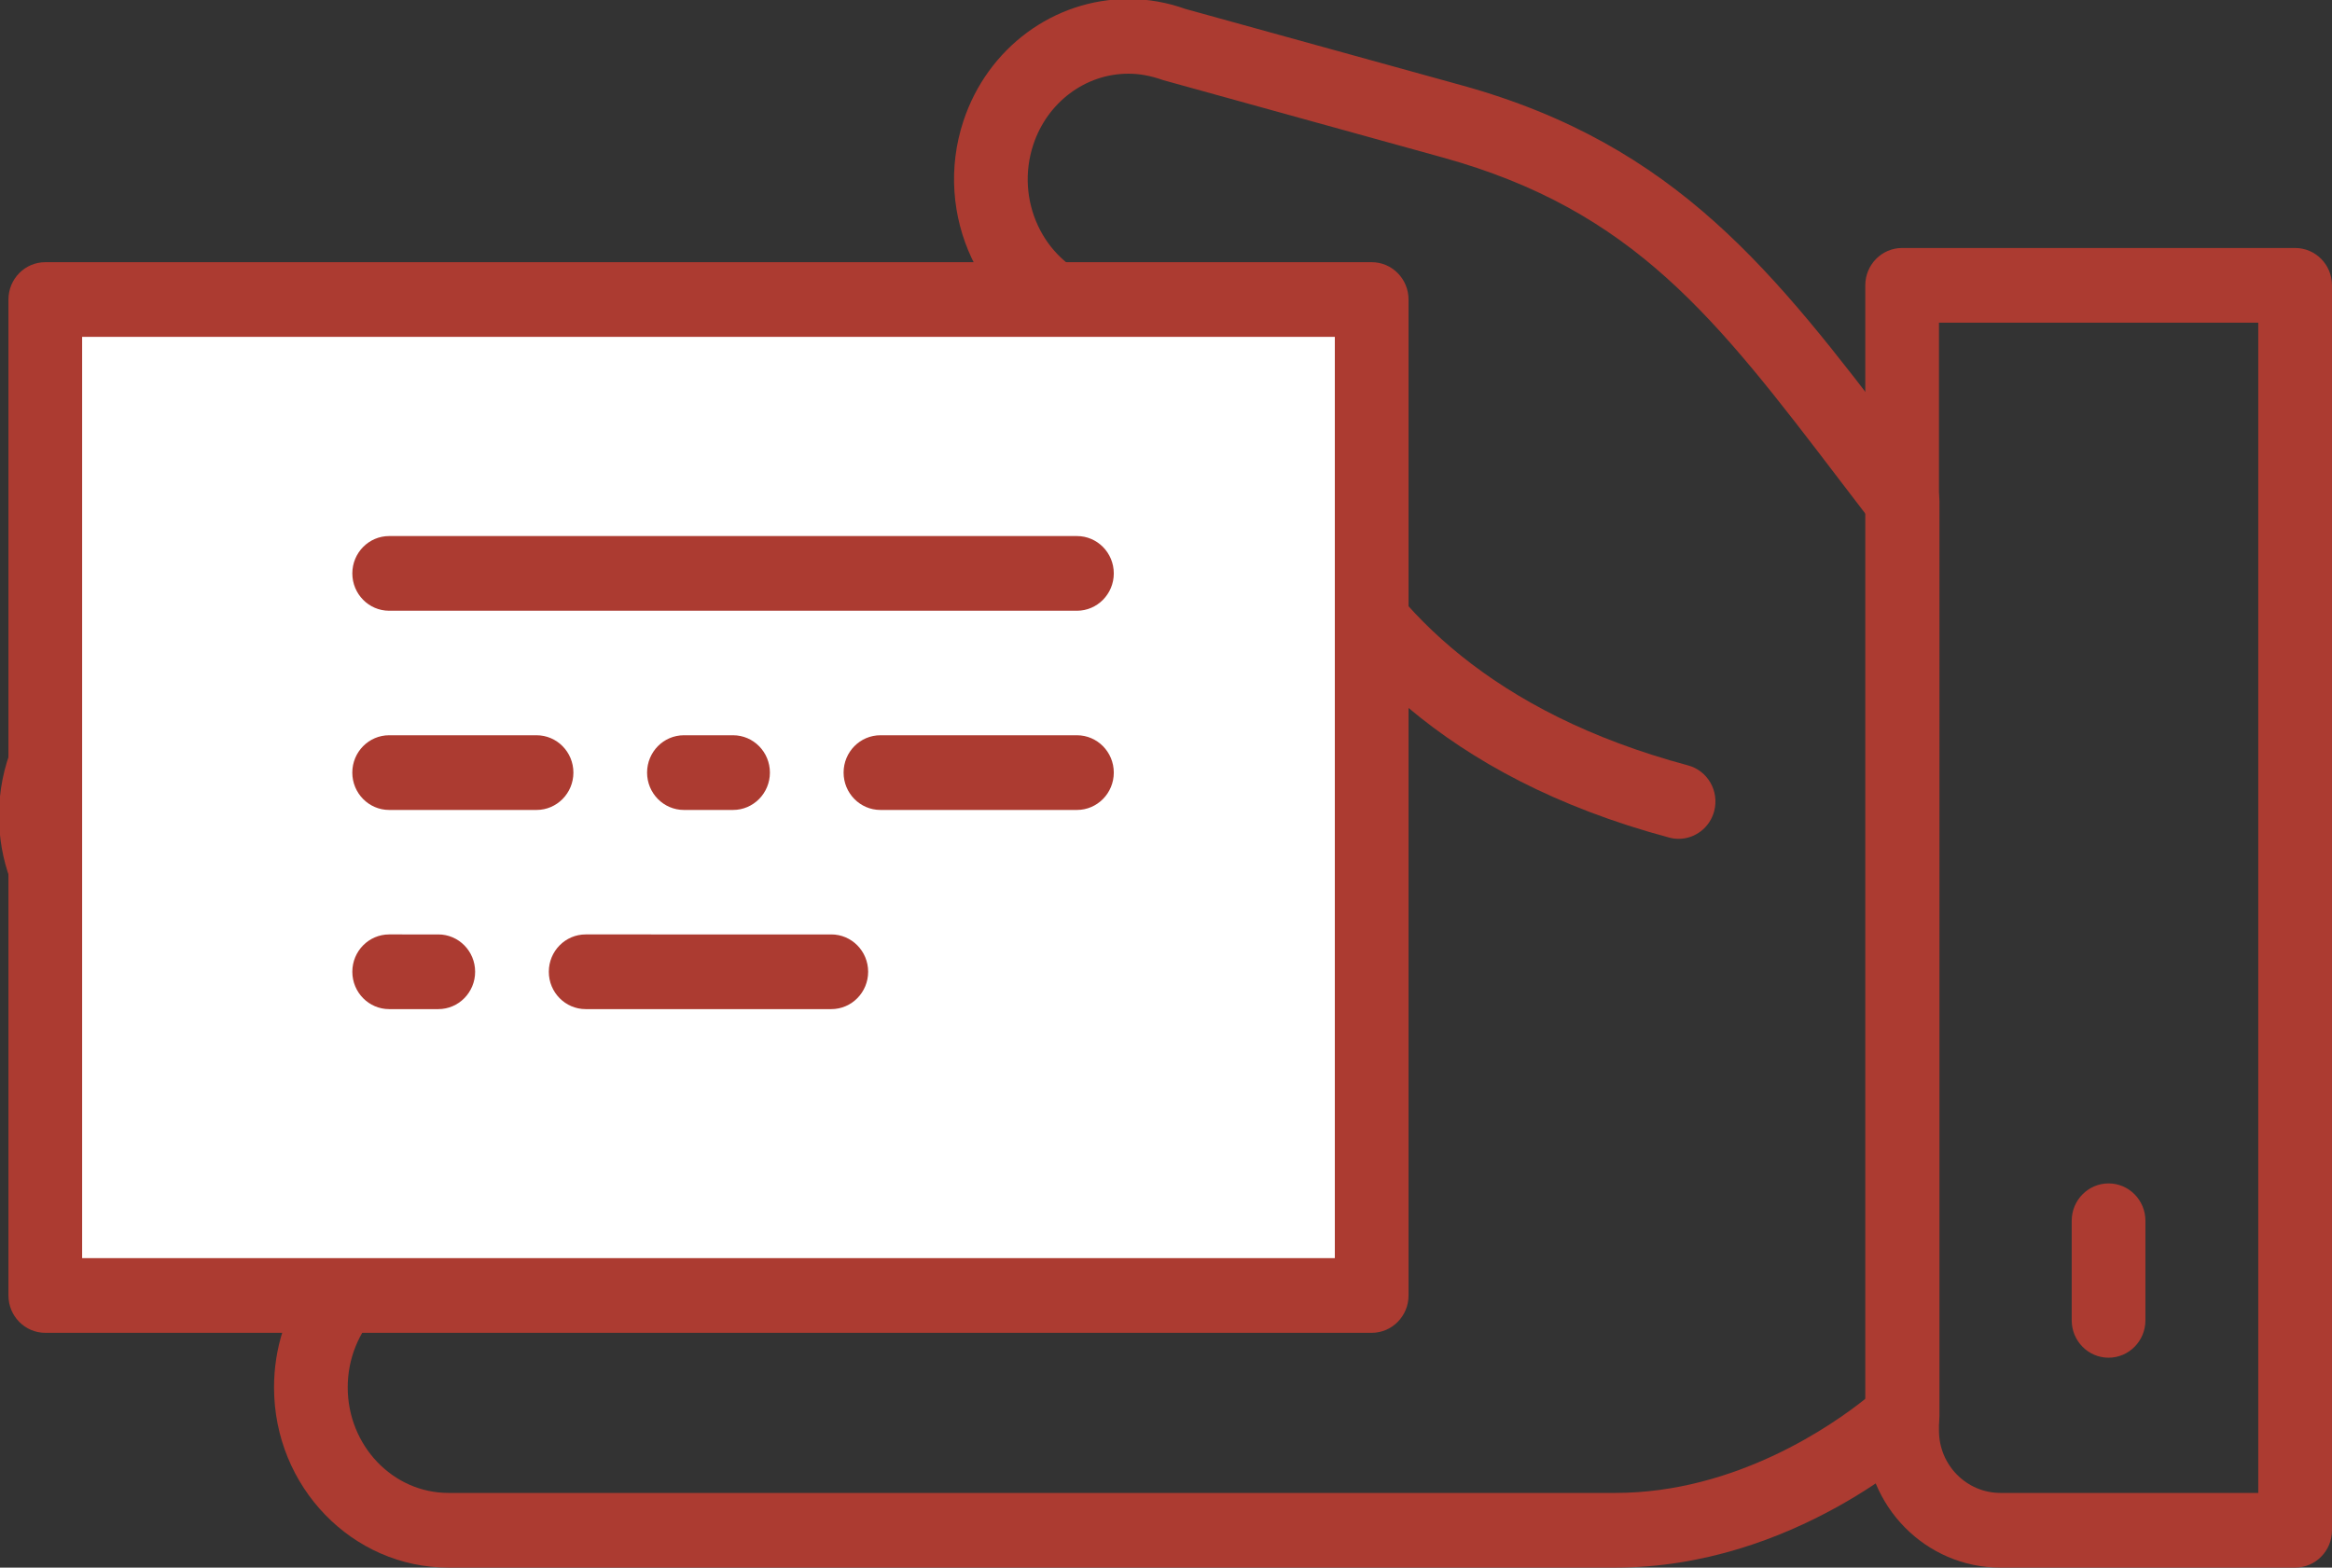 <?xml version="1.0" encoding="UTF-8" standalone="no"?>
<svg
   xmlns:dc="http://purl.org/dc/elements/1.1/"
   xmlns:cc="http://creativecommons.org/ns#"
   xmlns:rdf="http://www.w3.org/1999/02/22-rdf-syntax-ns#"
   xmlns:svg="http://www.w3.org/2000/svg"
   xmlns="http://www.w3.org/2000/svg"
   id="svg1973"
   version="1.1"
   viewBox="0 0 30.241 20.329"
   height="20.329mm"
   width="30.241mm">
  <rect x="0" y="0" width="30.241" height="20.329" fill="#333333" stroke="none"/>
  <defs
     id="defs1967">
    <clipPath
       id="clipPath276"
       clipPathUnits="userSpaceOnUse">
      <path
         id="path274"
         d="M 0,0 H 1366 V 1600 H 0 Z" />
    </clipPath>
  </defs>
  <g
     transform="translate(145.144,17.813)"
     id="layer1">
    <g
       transform="matrix(0.353,0,0,-0.353,-115.381,2.516)"
       id="g248">
      <path
         id="path250"
         style="fill:#ac3b31;fill-opacity:1;fill-rule:nonzero;stroke:none"
         d="m 0,0 h -10.828 c -2.737,0 -4.963,2.256 -4.963,5.031 v 42.076 c 0,0.758 0.606,1.372 1.353,1.372 H 0 c 0.747,0 1.354,-0.614 1.354,-1.372 V 1.372 C 1.354,0.615 0.747,0 0,0 M -13.084,45.735 V 5.031 c 0,-1.261 1.012,-2.287 2.256,-2.287 h 9.474 v 42.991 z" />
    </g>
    <g
       transform="matrix(0.353,0,0,-0.353,-124.196,2.516)"
       id="g252">
      <path
         id="path254"
         style="fill:#ac3b31;fill-opacity:1;fill-rule:nonzero;stroke:none"
         d="m 0,0 h -42.87 c -3.533,0 -6.406,2.97 -6.406,6.622 0,1.447 0.451,2.787 1.216,3.877 h -0.873 c -3.532,0 -6.406,2.97 -6.406,6.622 0,1.489 0.478,2.865 1.283,3.972 -3.019,0.532 -5.324,3.256 -5.324,6.528 0,3.651 2.873,6.621 6.404,6.621 h 0.875 c -0.765,1.091 -1.216,2.431 -1.216,3.878 0,3.652 2.872,6.622 6.404,6.622 h 26.936 l -0.041,0.016 c -3.294,1.176 -5.073,4.946 -3.931,8.39 0.885,2.678 3.319,4.478 6.058,4.478 0.712,0 1.416,-0.122 2.094,-0.365 l 10.16,-2.808 C 2.271,52.265 5.857,47.563 10.398,41.609 l 1.221,-1.595 c 0.185,-0.242 0.286,-0.539 0.286,-0.845 V 5.572 C 11.905,5.191 11.748,4.827 11.473,4.567 11.276,4.381 6.553,0 0,0 m -42.87,10.499 c -2.04,0 -3.699,-1.739 -3.699,-3.877 0,-2.139 1.659,-3.878 3.699,-3.878 H 0 c 4.442,0 8,2.509 9.198,3.469 V 38.7 L 8.256,39.931 C 3.697,45.909 0.684,49.859 -6.351,51.806 l -10.253,2.837 c -0.481,0.169 -0.882,0.239 -1.287,0.239 -1.573,0 -2.977,-1.047 -3.492,-2.607 -0.673,-2.032 0.359,-4.249 2.301,-4.942 l 6.882,-2.682 c 0.609,-0.238 0.964,-0.882 0.845,-1.531 -0.119,-0.651 -0.678,-1.122 -1.331,-1.122 h -34.227 c -2.039,0 -3.697,-1.74 -3.697,-3.878 0,-2.139 1.658,-3.878 3.697,-3.878 0.747,0 1.354,-0.614 1.354,-1.372 0,-0.757 -0.607,-1.372 -1.354,-1.372 h -6.063 c -2.039,0 -3.697,-1.739 -3.697,-3.877 0,-2.139 1.658,-3.878 3.697,-3.878 h 4.043 c 0.748,0 1.354,-0.615 1.354,-1.372 0,-0.758 -0.606,-1.372 -1.354,-1.372 -2.04,0 -3.699,-1.739 -3.699,-3.878 0,-2.138 1.659,-3.878 3.699,-3.878 h 29.677 c 0.748,0 1.354,-0.614 1.354,-1.372 0,-0.757 -0.606,-1.372 -1.354,-1.372 z" />
    </g>
    <g
       transform="matrix(0.353,0,0,-0.353,-132.571,-4.86)"
       id="g256">
      <path
         id="path258"
         style="fill:#40728a;fill-opacity:1;fill-rule:nonzero;stroke:none"
         d="M 0,0 H -0.004 L -26.34,0.091 c -0.748,0.003 -1.351,0.619 -1.349,1.377 0.003,0.756 0.608,1.367 1.354,1.367 h 0.004 L 0.004,2.744 C 0.753,2.741 1.356,2.125 1.354,1.368 1.351,0.611 0.745,0 0,0" />
    </g>
    <g
       transform="matrix(0.353,0,0,-0.353,-131.64,-8.548)"
       id="g260">
      <path
         id="path262"
         style="fill:#40728a;fill-opacity:1;fill-rule:nonzero;stroke:none"
         d="m 0,0 h -0.004 l -28.974,0.138 c -0.747,0.003 -1.351,0.62 -1.347,1.378 0.003,0.756 0.609,1.366 1.353,1.366 h 0.006 L 0.006,2.744 C 0.753,2.741 1.357,2.123 1.354,1.366 1.35,0.61 0.745,0 0,0" />
    </g>
    <g
       transform="matrix(0.353,0,0,-0.353,-123.376,-6.935)"
       id="g264">
      <path
         id="path266"
         style="fill:#ac3b31;fill-opacity:1;fill-rule:nonzero;stroke:none"
         d="m 0,0 c -0.115,0 -0.231,0.014 -0.347,0.046 -16.656,4.464 -16.246,18.363 -16.241,18.503 0.034,0.758 0.673,1.389 1.413,1.31 0.745,-0.033 1.323,-0.672 1.293,-1.427 C -13.901,17.93 -14.132,6.579 0.345,2.698 1.068,2.505 1.499,1.754 1.308,1.021 1.147,0.406 0.599,0 0,0" />
    </g>
    <path
       id="path268"
       style="fill:#ffffff;fill-opacity:1;fill-rule:nonzero;stroke:none;stroke-width:0.353"
       d="m -127.477,-0.873 h -17.189 V -13.78 h 17.189 z" />
    <g
       id="g270"
       transform="matrix(0.353,0,0,-0.353,-319.995,223.358)">
      <g
         clip-path="url(#clipPath276)"
         id="g272">
        <g
           transform="translate(545.719,634.24)"
           id="g278">
          <path
             id="path280"
             style="fill:#ac3b31;fill-opacity:1;fill-rule:nonzero;stroke:none"
             d="m 0,0 h -48.726 c -0.748,0 -1.354,0.615 -1.354,1.372 V 37.96 c 0,0.758 0.606,1.372 1.354,1.372 H 0 c 0.747,0 1.354,-0.614 1.354,-1.372 V 1.372 C 1.354,0.615 0.747,0 0,0 m -47.373,2.744 h 46.019 v 33.844 h -46.019 z" />
        </g>
        <g
           transform="translate(572.789,633.326)"
           id="g282">
          <path
             id="path284"
             style="fill:#ac3b31;fill-opacity:1;fill-rule:nonzero;stroke:none"
             d="m 0,0 c -0.747,0 -1.354,0.615 -1.354,1.372 v 3.659 c 0,0.757 0.607,1.372 1.354,1.372 0.747,0 1.354,-0.615 1.354,-1.372 V 1.372 C 1.354,0.615 0.747,0 0,0" />
        </g>
        <g
           transform="translate(534.891,660.767)"
           id="g286">
          <path
             id="path288"
             style="fill:#ac3b31;fill-opacity:1;fill-rule:nonzero;stroke:none"
             d="m 0,0 h -25.266 c -0.747,0 -1.353,0.615 -1.353,1.372 0,0.758 0.606,1.372 1.353,1.372 H 0 C 0.747,2.744 1.354,2.13 1.354,1.372 1.354,0.615 0.747,0 0,0" />
        </g>
        <g
           transform="translate(534.891,653.449)"
           id="g290">
          <path
             id="path292"
             style="fill:#ac3b31;fill-opacity:1;fill-rule:nonzero;stroke:none"
             d="m 0,0 h -7.219 c -0.747,0 -1.353,0.615 -1.353,1.372 0,0.758 0.606,1.372 1.353,1.372 H 0 C 0.747,2.744 1.354,2.13 1.354,1.372 1.354,0.615 0.747,0 0,0" />
        </g>
        <g
           transform="translate(522.258,653.449)"
           id="g294">
          <path
             id="path296"
             style="fill:#ac3b31;fill-opacity:1;fill-rule:nonzero;stroke:none"
             d="m 0,0 h -1.805 c -0.747,0 -1.353,0.615 -1.353,1.372 0,0.758 0.606,1.372 1.353,1.372 H 0 C 0.747,2.744 1.354,2.13 1.354,1.372 1.354,0.615 0.747,0 0,0" />
        </g>
        <g
           transform="translate(515.039,653.449)"
           id="g298">
          <path
             id="path300"
             style="fill:#ac3b31;fill-opacity:1;fill-rule:nonzero;stroke:none"
             d="m 0,0 h -5.414 c -0.747,0 -1.354,0.615 -1.354,1.372 0,0.758 0.607,1.372 1.354,1.372 H 0 C 0.747,2.744 1.354,2.13 1.354,1.372 1.354,0.615 0.747,0 0,0" />
        </g>
        <g
           transform="translate(525.867,646.132)"
           id="g302">
          <path
             id="path304"
             style="fill:#ac3b31;fill-opacity:1;fill-rule:nonzero;stroke:none"
             d="m 0,0 h -9.023 c -0.748,0 -1.354,0.615 -1.354,1.372 0,0.758 0.606,1.372 1.354,1.372 H 0 C 0.747,2.744 1.354,2.13 1.354,1.372 1.354,0.615 0.747,0 0,0" />
        </g>
        <g
           transform="translate(511.43,646.132)"
           id="g306">
          <path
             id="path308"
             style="fill:#ac3b31;fill-opacity:1;fill-rule:nonzero;stroke:none"
             d="m 0,0 h -1.805 c -0.747,0 -1.353,0.615 -1.353,1.372 0,0.758 0.606,1.372 1.353,1.372 H 0 C 0.747,2.744 1.353,2.13 1.353,1.372 1.353,0.615 0.747,0 0,0" />
        </g>
      </g>
    </g>
  </g>
</svg>
